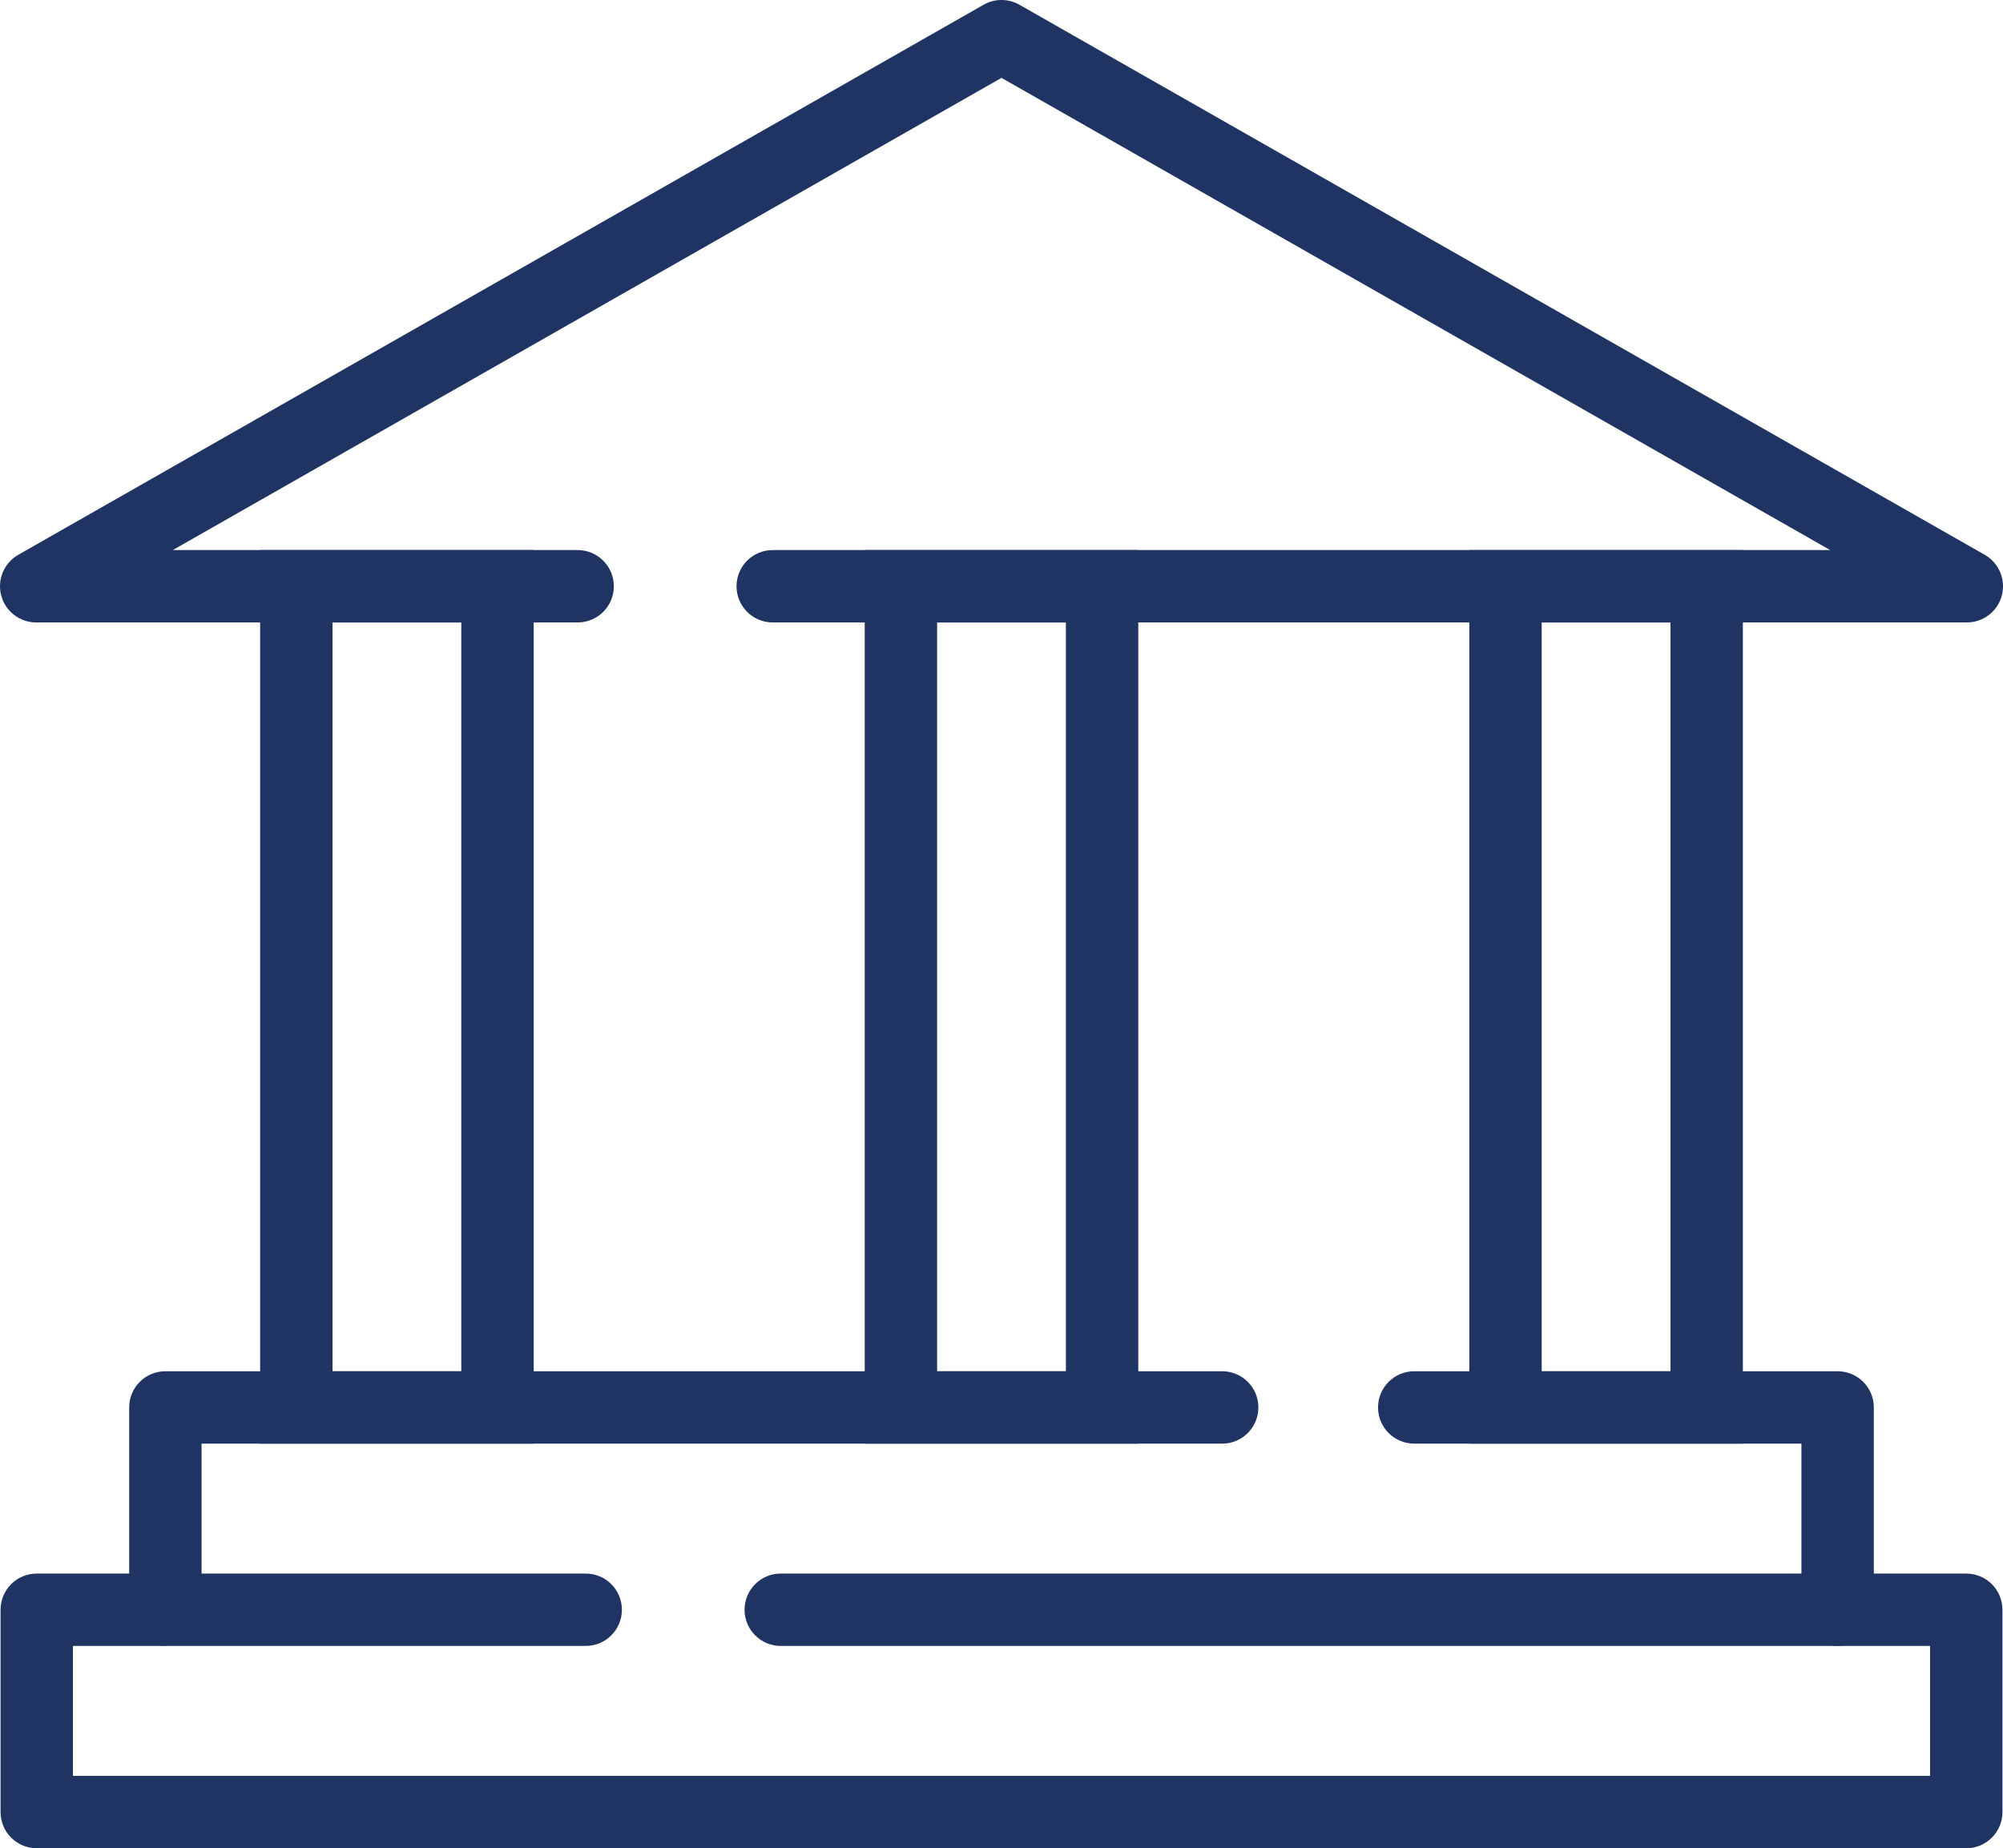 <?xml version="1.0" encoding="UTF-8"?>
<svg id="Layer_2" data-name="Layer 2" xmlns="http://www.w3.org/2000/svg" viewBox="0 0 83 76.603">
  <defs>
    <style>
      .cls-1 {
        fill: #203463;
        stroke-width: 0px;
      }
    </style>
  </defs>
  <g id="Layer_1-2" data-name="Layer 1">
    <g>
      <path class="cls-1" d="m81.477,76.603H1.523c-.829,0-1.5-.671-1.5-1.5v-8.385c0-.829.671-1.5,1.5-1.5h5.163c.829,0,1.5.671,1.5,1.5s-.671,1.5-1.5,1.5h-3.663v5.385h76.954v-5.385h-3.831c-.829,0-1.5-.671-1.5-1.5s.671-1.5,1.5-1.5h5.331c.829,0,1.5.671,1.5,1.5v8.385c0,.829-.671,1.5-1.5,1.5Z"/>
      <path class="cls-1" d="m24.27,68.218H6.853c-.829,0-1.5-.671-1.5-1.5v-8.385c0-.829.671-1.5,1.5-1.5h43.792c.829,0,1.5.671,1.5,1.5s-.671,1.5-1.5,1.5H8.353v5.385h15.917c.829,0,1.5.671,1.5,1.5s-.671,1.5-1.5,1.5Z"/>
      <path class="cls-1" d="m76.147,68.218h-43.794c-.829,0-1.5-.671-1.5-1.5s.671-1.5,1.5-1.5h42.294v-5.385h-16.044c-.829,0-1.5-.671-1.5-1.5s.671-1.5,1.5-1.5h17.544c.829,0,1.5.671,1.5,1.5v8.385c0,.829-.671,1.5-1.5,1.5Z"/>
      <path class="cls-1" d="m81.5,25.798h-49.48c-.829,0-1.5-.671-1.5-1.5s.671-1.5,1.5-1.5h43.819L41.5,3.227,7.161,22.798h16.775c.829,0,1.5.671,1.5,1.5s-.671,1.5-1.5,1.5H1.5c-.681,0-1.276-.458-1.45-1.116-.174-.658.116-1.351.708-1.688L40.758.197c.46-.263,1.025-.263,1.485,0l40,22.797c.591.337.881,1.03.708,1.688-.174.658-.77,1.116-1.45,1.116Z"/>
      <path class="cls-1" d="m22.115,59.833h-11.336V22.798h11.336v37.035Zm-8.336-3h5.336v-31.035h-5.336v31.035Z"/>
      <path class="cls-1" d="m72.221,59.833h-11.336V22.798h11.336v37.035Zm-8.336-3h5.336v-31.035h-5.336v31.035Z"/>
      <path class="cls-1" d="m47.168,59.833h-11.336V22.798h11.336v37.035Zm-8.336-3h5.336v-31.035h-5.336v31.035Z"/>
    </g>
  </g>
</svg>
